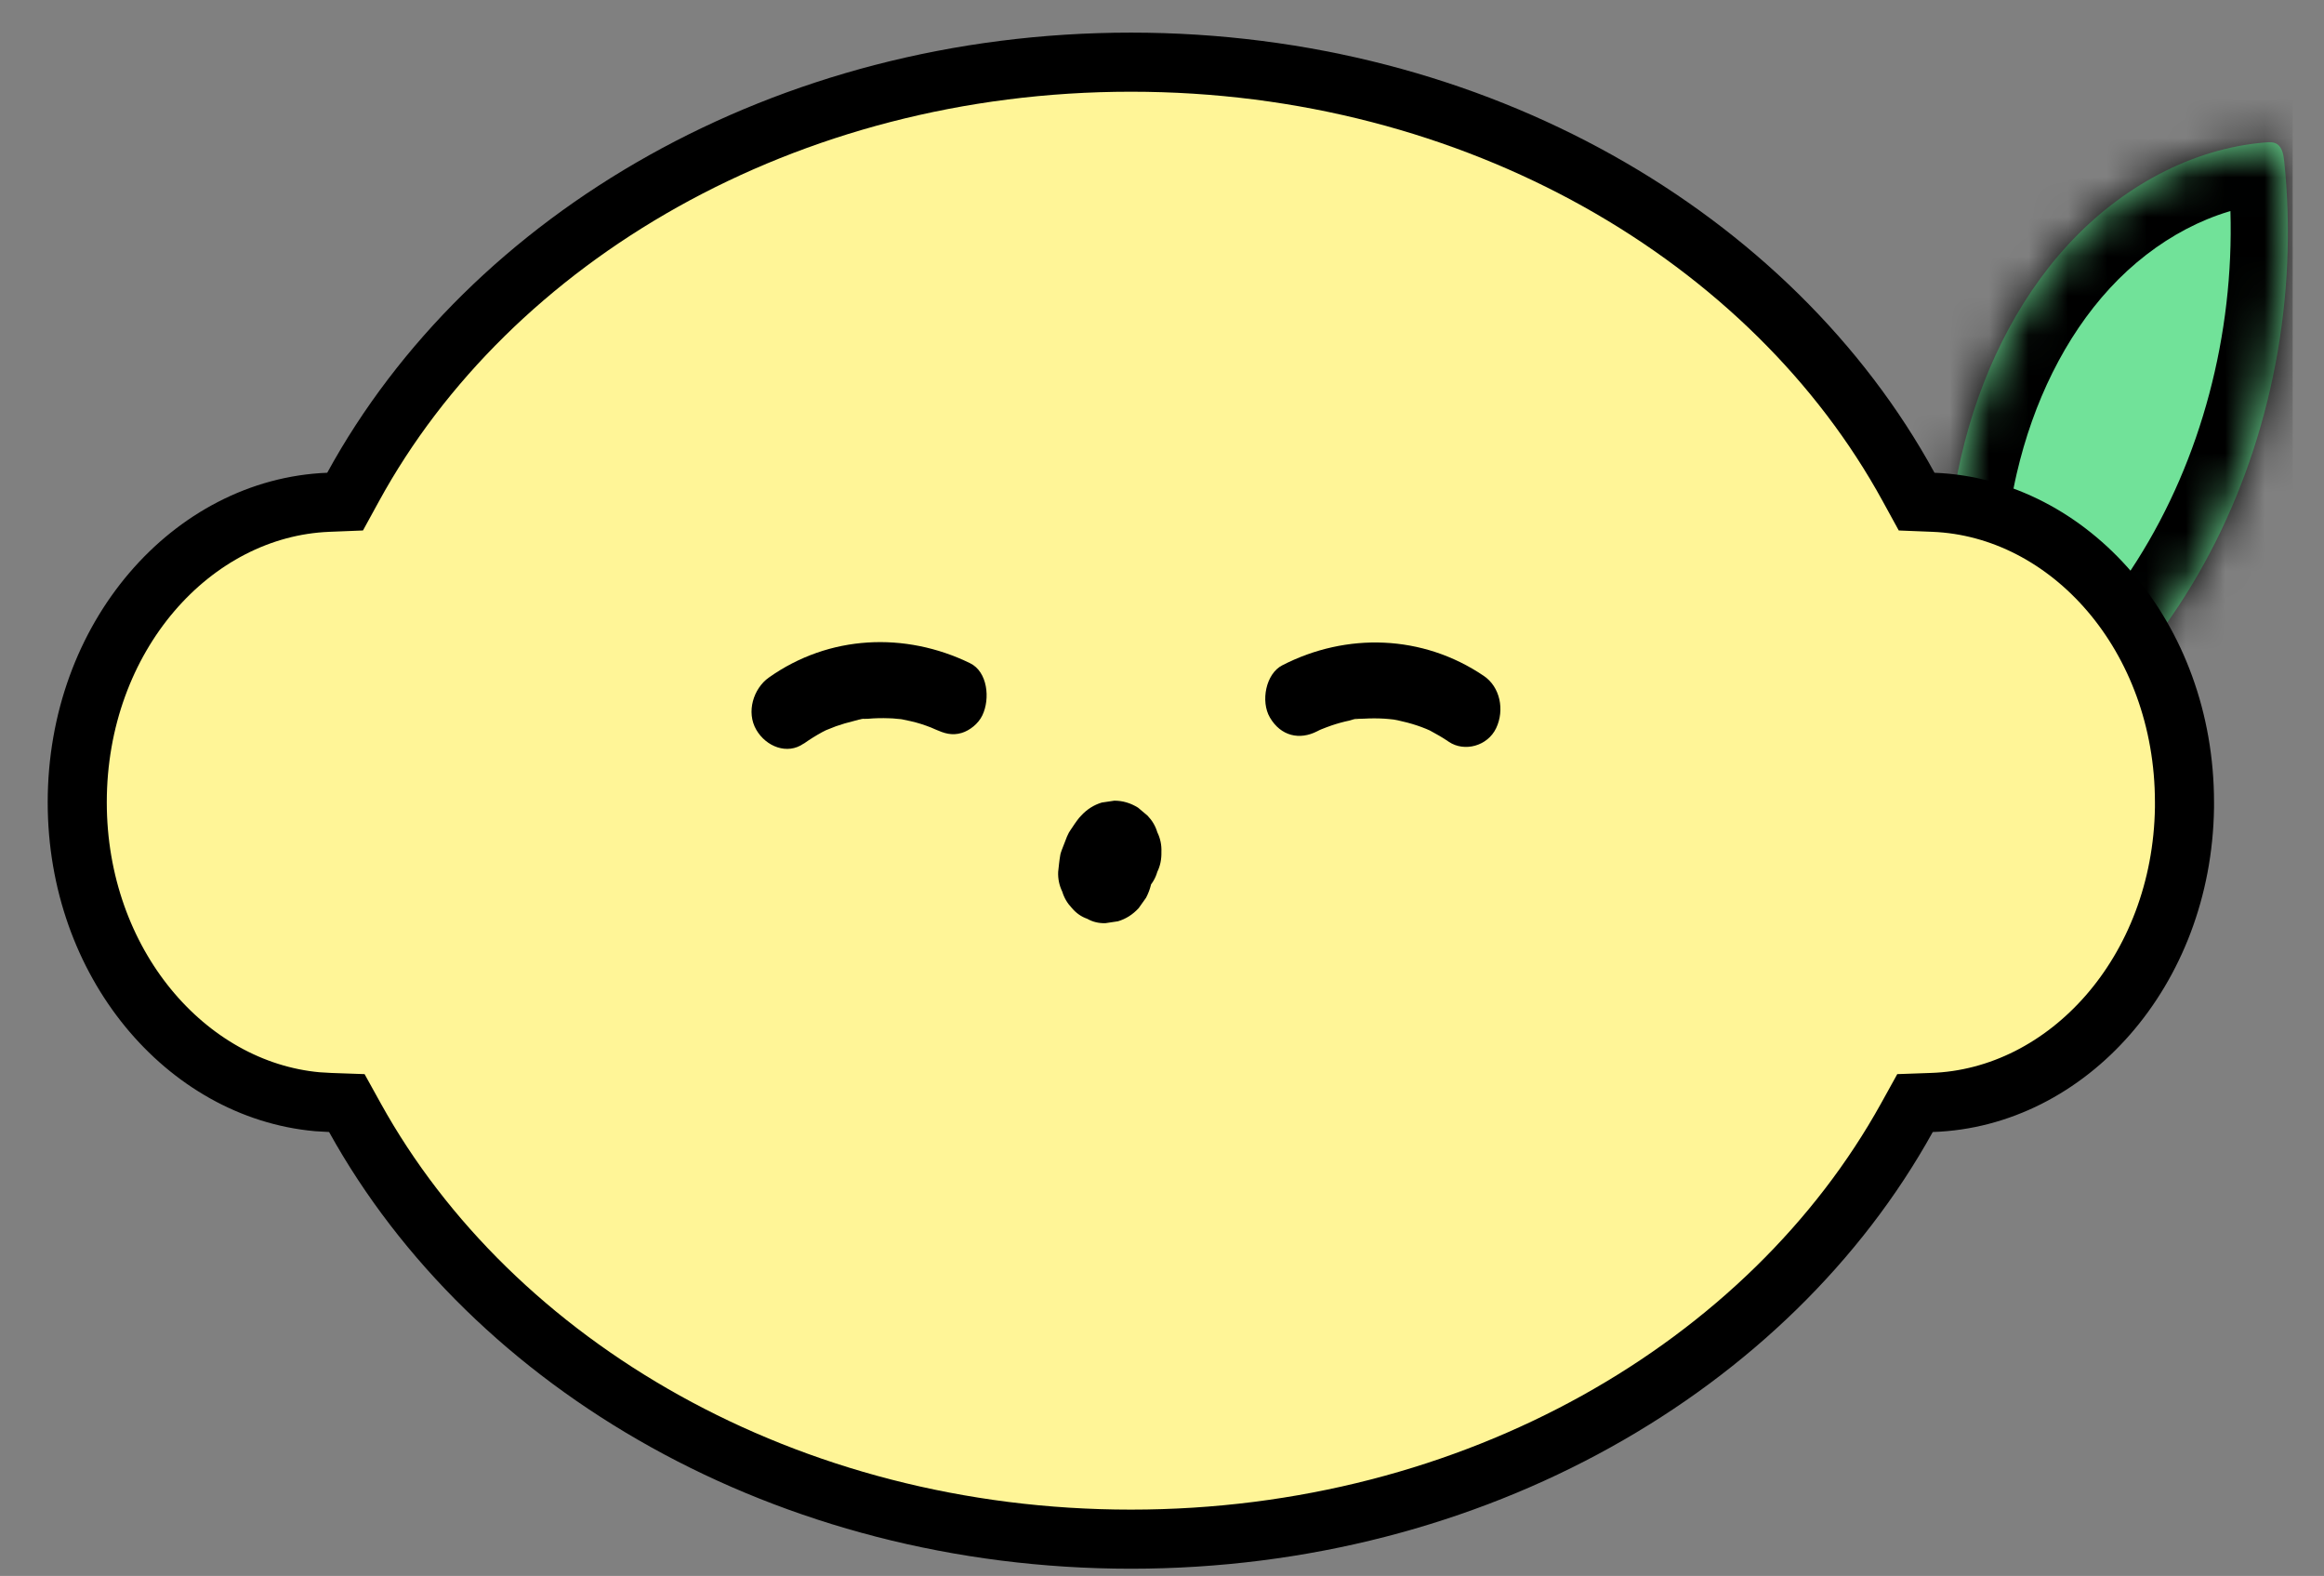 <svg xmlns="http://www.w3.org/2000/svg" width="59" height="40" viewBox="0 0 59 40" fill="none">
  <rect x="0" y="0" width="59" height="40" fill="#808080" stroke="none"/>
  <g clip-path="url(#clip0_781_27235)">
    <mask id="path-1-inside-1_781_27235" fill="white">
      <path d="M50.1 19.326C49.312 16.855 49.203 14.122 49.791 11.577C50.256 9.567 51.164 7.662 52.507 6.206C53.85 4.749 55.639 3.768 57.515 3.615C57.618 3.605 57.731 3.603 57.818 3.663C57.942 3.752 57.972 3.933 57.99 4.092C58.346 7.512 57.675 11.057 56.101 14.038C54.529 17.021 52.065 19.42 49.19 20.774"/>
    </mask>
    <path d="M50.1 19.326C49.312 16.855 49.203 14.122 49.791 11.577C50.256 9.567 51.164 7.662 52.507 6.206C53.85 4.749 55.639 3.768 57.515 3.615C57.618 3.605 57.731 3.603 57.818 3.663C57.942 3.752 57.972 3.933 57.99 4.092C58.346 7.512 57.675 11.057 56.101 14.038C54.529 17.021 52.065 19.42 49.19 20.774" fill="#71E299"/>
    <path d="M49.791 11.577L48.381 11.143L48.381 11.144L49.791 11.577ZM57.515 3.615L57.69 5.157L57.701 5.156L57.712 5.155L57.515 3.615ZM57.818 3.663L58.59 2.391L58.58 2.385L58.571 2.378L57.818 3.663ZM57.99 4.092L59.432 3.99L59.431 3.98L57.99 4.092ZM56.101 14.038L54.828 13.234L54.827 13.236L56.101 14.038ZM50.1 19.326L51.473 18.888C50.778 16.71 50.677 14.279 51.201 12.01L49.791 11.577L48.381 11.144C47.729 13.964 47.846 17 48.728 19.765L50.1 19.326ZM49.791 11.577L51.201 12.011C51.617 10.217 52.418 8.558 53.564 7.315L52.507 6.206L51.449 5.097C49.909 6.767 48.896 8.917 48.381 11.143L49.791 11.577ZM52.507 6.206L53.564 7.315C54.712 6.071 56.202 5.279 57.69 5.157L57.515 3.615L57.339 2.072C55.077 2.257 52.988 3.428 51.449 5.097L52.507 6.206ZM57.515 3.615L57.712 5.155C57.735 5.153 57.676 5.161 57.583 5.151C57.486 5.14 57.285 5.101 57.066 4.949L57.818 3.663L58.571 2.378C58 1.982 57.404 2.066 57.317 2.074L57.515 3.615ZM57.818 3.663L57.047 4.936C56.734 4.712 56.614 4.419 56.577 4.307C56.543 4.204 56.541 4.139 56.548 4.204L57.99 4.092L59.431 3.98C59.421 3.886 59.395 3.651 59.31 3.396C59.222 3.131 59.026 2.704 58.59 2.391L57.818 3.663ZM57.99 4.092L56.547 4.194C56.87 7.291 56.261 10.521 54.828 13.234L56.101 14.038L57.373 14.842C59.089 11.594 59.823 7.733 59.432 3.99L57.99 4.092ZM56.101 14.038L54.827 13.236C53.397 15.95 51.152 18.13 48.554 19.355L49.19 20.774L49.826 22.194C52.977 20.709 55.661 18.092 57.374 14.841L56.101 14.038Z" fill="black" mask="url(#path-1-inside-1_781_27235)"/>
    <path d="M28.711 1.578C37.48 1.578 44.986 6.023 48.454 12.36L48.658 12.732L49.083 12.749C52.539 12.885 55.458 16.154 55.458 20.365V20.496C55.398 24.659 52.482 27.871 49.042 27.983L48.617 27.998L48.411 28.37C44.924 34.664 37.442 39.067 28.711 39.067C19.98 39.067 12.498 34.664 9.011 28.37L8.805 27.998L8.38 27.983L8.055 27.964C4.721 27.663 1.961 24.442 1.961 20.365C1.961 16.157 4.878 12.885 8.336 12.749L8.761 12.732L8.965 12.36C12.432 6.024 19.941 1.578 28.711 1.578Z" fill="#FFF597" stroke="black" stroke-width="1.5"/>
    <path d="M27.446 20.704C27.446 20.704 27.414 20.738 27.398 20.756C27.318 20.855 27.247 20.964 27.175 21.072C27.147 21.111 27.123 21.154 27.103 21.202C27.099 21.215 27.095 21.224 27.087 21.236C27.044 21.349 27 21.462 26.956 21.574C26.948 21.596 26.94 21.622 26.932 21.644C26.924 21.665 26.92 21.691 26.916 21.713C26.892 21.847 26.88 21.99 26.864 22.129C26.856 22.306 26.892 22.475 26.968 22.631C27.016 22.791 27.099 22.93 27.215 23.051C27.322 23.177 27.45 23.268 27.601 23.32C27.744 23.402 27.896 23.436 28.063 23.432L28.382 23.384C28.585 23.324 28.76 23.211 28.907 23.051L29.095 22.787C29.202 22.583 29.258 22.367 29.258 22.133C29.258 22.129 29.258 22.124 29.258 22.116L29.214 22.462C29.222 22.389 29.242 22.319 29.266 22.25L29.146 22.562C29.174 22.492 29.206 22.432 29.25 22.371L29.063 22.635C29.083 22.605 29.107 22.579 29.134 22.549C29.25 22.432 29.334 22.293 29.381 22.129C29.457 21.973 29.489 21.808 29.485 21.626C29.493 21.449 29.457 21.28 29.381 21.124C29.334 20.964 29.25 20.825 29.134 20.704L28.892 20.5C28.704 20.383 28.505 20.323 28.29 20.323L27.972 20.37C27.768 20.431 27.593 20.544 27.446 20.704Z" fill="black"/>
    <path d="M33.44 18.561C33.481 18.538 33.522 18.519 33.563 18.499C33.458 18.548 33.449 18.554 33.543 18.512C33.627 18.48 33.712 18.444 33.8 18.415C33.953 18.363 34.105 18.321 34.26 18.289C34.316 18.276 34.586 18.186 34.363 18.266C34.442 18.237 34.55 18.247 34.632 18.241C34.802 18.231 34.972 18.231 35.142 18.241C35.221 18.247 35.3 18.253 35.379 18.263C35.479 18.276 35.47 18.276 35.347 18.257C35.391 18.263 35.435 18.273 35.482 18.282C35.649 18.318 35.813 18.36 35.977 18.415C36.053 18.441 36.127 18.467 36.203 18.499C36.244 18.515 36.288 18.535 36.329 18.554C36.223 18.502 36.214 18.499 36.305 18.544C36.469 18.632 36.627 18.722 36.783 18.829C37.175 19.094 37.767 18.939 37.984 18.48C38.201 18.021 38.086 17.435 37.667 17.154C36.118 16.106 34.187 16.048 32.555 16.886C32.136 17.099 31.999 17.801 32.239 18.211C32.517 18.687 32.995 18.79 33.44 18.561Z" fill="black"/>
    <path d="M20.407 18.874C20.557 18.768 20.712 18.671 20.873 18.583C20.914 18.561 20.952 18.541 20.993 18.522C20.885 18.57 20.876 18.574 20.967 18.535C21.052 18.503 21.134 18.467 21.219 18.435C21.368 18.383 21.518 18.338 21.67 18.302C21.749 18.283 21.852 18.244 21.934 18.25C21.694 18.237 21.975 18.25 22.033 18.244C22.212 18.228 22.391 18.224 22.567 18.231C22.634 18.231 22.701 18.237 22.766 18.244C22.81 18.247 22.854 18.253 22.898 18.257C22.775 18.237 22.763 18.234 22.862 18.25C23.038 18.286 23.211 18.321 23.384 18.376C23.469 18.402 23.554 18.435 23.639 18.467C23.68 18.483 23.955 18.609 23.738 18.506C23.964 18.616 24.169 18.677 24.415 18.603C24.62 18.541 24.84 18.367 24.939 18.157C25.142 17.736 25.074 17.047 24.623 16.831C22.977 16.032 21.049 16.113 19.517 17.199C19.13 17.474 18.937 18.073 19.201 18.525C19.45 18.952 19.988 19.165 20.402 18.874H20.407Z" fill="black"/>
  </g>
  <defs>
    <clipPath id="clip0_781_27235">
      <rect width="58" height="39" fill="white" transform="translate(0.211 0.818)"/>
    </clipPath>
  </defs>
</svg>